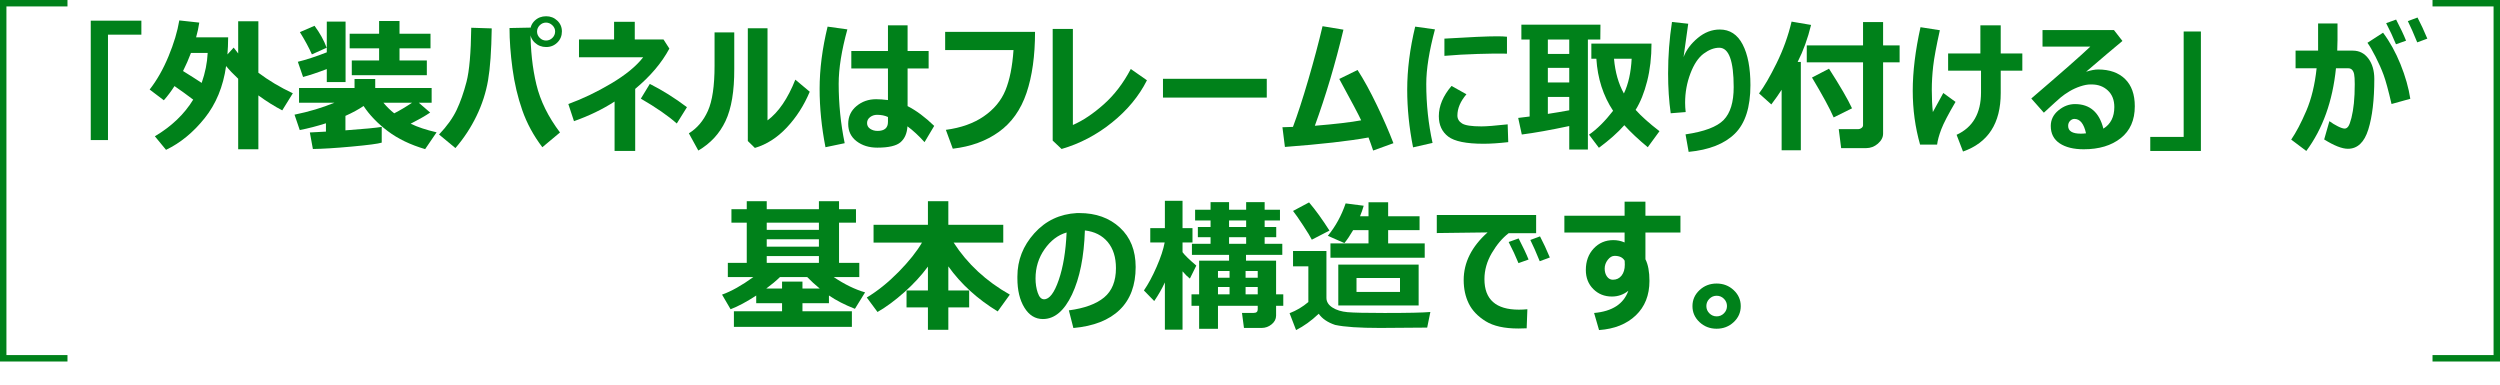 <?xml version="1.0" encoding="utf-8"?>
<!-- Generator: Adobe Illustrator 24.2.3, SVG Export Plug-In . SVG Version: 6.00 Build 0)  -->
<svg version="1.1" id="レイヤー_1" xmlns="http://www.w3.org/2000/svg" xmlns:xlink="http://www.w3.org/1999/xlink" x="0px"
	 y="0px" width="778px" height="119.854px" viewBox="0 0 778 119.854" style="enable-background:new 0 0 778 119.854;"
	 xml:space="preserve">
<style type="text/css">
	.st0{fill:#00811A;}
	.st1{fill:none;stroke:#00811A;stroke-width:2;}
</style>
<g>
	<path class="st0" d="M43.996,10.791H33.603v32.805h-5.361V6.44h15.754V10.791z"/>
	<path class="st0" d="M71.001,11.626c-0.015,1.978-0.088,3.75-0.22,5.317l1.934-2.131c0.454,0.615,0.923,1.223,1.406,1.824V6.616
		h6.284v16.018c3.237,2.432,6.812,4.563,10.723,6.394l-3.296,5.317c-2.446-1.274-4.922-2.827-7.427-4.658v16.765h-6.284V24.502
		c-1.523-1.421-2.776-2.739-3.757-3.955c-0.908,6.416-3.146,11.84-6.712,16.271c-3.567,4.432-7.563,7.702-11.986,9.811l-3.472-4.219
		c5.186-3.076,9.163-6.877,11.931-11.404c-1.86-1.421-3.801-2.827-5.823-4.219c-1.04,1.626-2.146,3.098-3.318,4.417l-4.417-3.34
		c2.241-2.856,4.197-6.295,5.867-10.316c1.67-4.021,2.791-7.753,3.362-11.195l6.218,0.681c-0.22,1.509-0.549,3.04-0.989,4.592
		H71.001z M62.761,25.798c1.099-3.149,1.721-6.255,1.868-9.316h-5.208c-0.718,1.919-1.538,3.794-2.461,5.625
		C59.26,23.528,61.194,24.758,62.761,25.798z"/>
	<path class="st0" d="M118.791,44.387c-1.113,0.352-4.23,0.762-9.349,1.23c-5.12,0.469-9.145,0.718-12.074,0.747l-0.945-5.142
		l5.01-0.264v-2.593c-2.798,0.894-5.515,1.597-8.152,2.109l-1.626-4.79c4.512-0.923,8.65-2.161,12.415-3.713H93.061V27.38h17.271
		V24.59h6.438v2.791h17.556v4.592h-3.999l3.538,3.054c-1.406,0.967-3.428,2.124-6.064,3.472c2.183,1.055,4.871,1.948,8.064,2.681
		l-3.56,5.229c-4.6-1.348-8.485-3.223-11.656-5.625c-3.172-2.402-5.673-5.002-7.504-7.8c-1.538,1.055-3.42,2.08-5.647,3.076v4.504
		c5.874-0.425,9.639-0.784,11.294-1.077V44.387z M101.697,21.492c-2.871,1.099-5.332,1.919-7.383,2.461l-1.626-4.724
		c2.593-0.63,5.596-1.611,9.009-2.944V6.726h5.845v18.809h-5.845V21.492z M101.653,14.856l-4.592,2.065
		c-0.894-2.036-2.139-4.343-3.735-6.921l4.548-1.978C99.573,10.322,100.832,12.6,101.653,14.856z M132.832,23.403h-23.357v-4.592
		h8.503v-3.779h-9.163v-4.526h9.163V6.528h6.35v3.977h9.646v4.526h-9.646v3.779h8.503V23.403z M128.218,31.972h-8.899
		c1.055,1.26,2.175,2.358,3.362,3.296C124.556,34.302,126.401,33.203,128.218,31.972z"/>
	<path class="st0" d="M153.025,8.835c-0.103,6.958-0.483,12.345-1.143,16.161c-0.659,3.816-1.86,7.522-3.604,11.118
		c-1.743,3.597-3.926,6.918-6.548,9.965l-5.098-4.219c2.461-2.593,4.281-5.131,5.46-7.613c1.179-2.483,2.208-5.409,3.087-8.778
		s1.37-8.979,1.472-16.831L153.025,8.835z M174.272,41.223l-5.493,4.592c-2.739-3.604-4.819-7.438-6.24-11.503
		c-1.421-4.064-2.439-8.378-3.054-12.941s-0.923-8.778-0.923-12.646l6.526-0.132v0.769c0,6.211,0.611,11.858,1.835,16.941
		C168.145,31.387,170.596,36.36,174.272,41.223z M174.866,9.78c0,1.362-0.472,2.512-1.417,3.45
		c-0.944,0.938-2.105,1.406-3.482,1.406s-2.553-0.454-3.526-1.362c-0.975-0.908-1.461-2.043-1.461-3.406
		c0-1.392,0.479-2.542,1.439-3.45s2.143-1.362,3.549-1.362c1.348,0,2.501,0.454,3.461,1.362
		C174.386,7.327,174.866,8.447,174.866,9.78z M172.756,9.78c0-0.732-0.29-1.373-0.868-1.923c-0.579-0.549-1.234-0.824-1.967-0.824
		c-0.747,0-1.399,0.278-1.956,0.835s-0.835,1.208-0.835,1.956s0.278,1.399,0.835,1.956s1.208,0.835,1.956,0.835
		c0.776,0,1.443-0.278,2-0.835S172.756,10.556,172.756,9.78z"/>
	<path class="st0" d="M197.673,46.98h-6.416V31.599c-3.706,2.402-7.917,4.438-12.634,6.108l-1.758-5.339
		c4.38-1.582,8.818-3.706,13.315-6.372s7.822-5.391,9.976-8.174h-19.973v-5.537h10.92V6.792h6.438v5.493h8.943l1.824,2.834
		c-2.373,4.438-5.918,8.621-10.635,12.546V46.98z M213.779,33.357l-3.164,5.076c-2.681-2.388-6.409-4.966-11.184-7.734l2.791-4.592
		C206.162,28.098,210.015,30.515,213.779,33.357z"/>
	<path class="st0" d="M228.501,21.47c0.029,6.885-0.875,12.279-2.713,16.183c-1.839,3.904-4.662,6.969-8.471,9.196l-2.944-5.361
		c2.563-1.567,4.537-3.893,5.922-6.976c1.384-3.083,2.076-7.775,2.076-14.074V10.088h6.13V21.47z M251.99,28.545
		c-1.787,4.263-4.167,7.976-7.141,11.14s-6.284,5.281-9.932,6.35l-2.197-2.153V8.791h6.13v28.674
		c3.428-2.549,6.313-6.775,8.657-12.678L251.99,28.545z"/>
	<path class="st0" d="M263.701,9.143c-1.802,6.519-2.703,12.166-2.703,16.941c0,6.24,0.623,12.4,1.868,18.479l-5.977,1.252
		c-1.216-6.196-1.824-12.253-1.824-18.171c0-6.094,0.828-12.546,2.483-19.358L263.701,9.143z M290.727,39.18l-3.01,5.054
		c-1.816-2.007-3.589-3.647-5.317-4.922c-0.132,2.168-0.846,3.816-2.143,4.944c-1.296,1.128-3.717,1.692-7.262,1.692
		c-2.534,0-4.673-0.663-6.416-1.988c-1.743-1.326-2.615-3.124-2.615-5.395s0.857-4.12,2.571-5.548
		c1.714-1.429,3.75-2.143,6.108-2.143c1.04,0,2.271,0.088,3.691,0.264v-9.822h-11.404v-5.449h11.404V7.89h6.108v7.976h6.548v5.449
		h-6.548v11.711C285.124,34.389,287.886,36.44,290.727,39.18z M276.335,37.949v-1.538c-0.967-0.454-2.102-0.681-3.406-0.681
		c-0.806,0-1.523,0.238-2.153,0.714s-0.945,1.095-0.945,1.856s0.326,1.359,0.978,1.791s1.41,0.648,2.274,0.648
		C275.251,40.74,276.335,39.809,276.335,37.949z"/>
	<path class="st0" d="M322.104,9.912c0,7.456-0.886,13.799-2.659,19.028s-4.64,9.265-8.603,12.107s-8.741,4.585-14.337,5.229
		l-2.153-5.867c4.717-0.63,8.653-2.032,11.811-4.208c3.156-2.175,5.397-4.87,6.724-8.086c1.325-3.215,2.164-7.394,2.516-12.535
		h-21.27V9.912H322.104z"/>
	<path class="st0" d="M356.931,24.985c-2.476,4.922-6.105,9.306-10.888,13.15c-4.783,3.846-10.008,6.588-15.677,8.229l-2.769-2.615
		V9.011h6.284v29.883c3.105-1.348,6.31-3.49,9.613-6.427c3.303-2.937,6.105-6.603,8.405-10.997L356.931,24.985z"/>
	<path class="st0" d="M394.219,30.368h-32.3v-5.845h32.3V30.368z"/>
	<path class="st0" d="M425.881,42.783c-6.094,1.113-14.766,2.095-26.016,2.944l-0.769-6.13c0.908,0,1.999-0.037,3.273-0.11
		c1.436-3.809,3.025-8.694,4.769-14.656s3.223-11.521,4.438-16.677l6.504,1.077c-2.52,10.562-5.486,20.53-8.899,29.905
		c6.401-0.527,11.206-1.091,14.414-1.692c-0.645-1.45-2.915-5.742-6.812-12.876l5.691-2.791c1.919,2.959,3.922,6.61,6.01,10.953
		c2.087,4.344,3.805,8.288,5.152,11.833l-6.307,2.285C426.848,45.398,426.364,44.043,425.881,42.783z"/>
	<path class="st0" d="M446.557,9.143c-1.802,6.724-2.703,12.385-2.703,16.985c0,6.313,0.652,12.429,1.956,18.347l-6.064,1.384
		c-1.216-6.108-1.824-12.092-1.824-17.952c0-6.211,0.828-12.751,2.483-19.622L446.557,9.143z M469.365,44.233
		c-2.988,0.337-5.545,0.505-7.669,0.505c-5.376,0-9.042-0.743-10.997-2.23c-1.956-1.487-2.934-3.607-2.934-6.361
		c0-3.179,1.318-6.313,3.955-9.404l4.637,2.593c-1.875,2.197-2.813,4.402-2.813,6.614c0,1.04,0.483,1.864,1.45,2.472
		s2.974,0.912,6.021,0.912c1.553,0,4.277-0.212,8.174-0.637L469.365,44.233z M468.97,16.702l-1.473-0.022
		c-1.538-0.029-4.087,0.007-7.646,0.11s-7.009,0.3-10.349,0.593v-5.361c7.925-0.483,13.41-0.725,16.457-0.725
		c1.216,0,2.22,0.044,3.011,0.132V16.702z"/>
	<path class="st0" d="M488.349,39.223c-5.918,1.26-10.84,2.139-14.766,2.637l-1.121-5.164l3.56-0.439v-23.95h-2.57V7.671h24.609
		l-0.044,4.636h-3.867V46.54h-5.801V39.223z M481.691,12.307v4.482h6.658v-4.482H481.691z M481.691,21.118v4.548h6.658v-4.548
		H481.691z M481.691,35.444c2.3-0.352,4.52-0.725,6.658-1.121v-4.153h-6.658V35.444z M513.947,13.559c0,4.233-0.45,8.134-1.351,11.7
		c-0.901,3.567-2.099,6.544-3.593,8.932c1.787,1.992,4.263,4.204,7.427,6.636l-3.647,4.988c-2.9-2.402-5.332-4.688-7.295-6.855
		c-2.051,2.314-4.688,4.658-7.91,7.031l-3.076-4.087c2.476-1.699,4.973-4.175,7.492-7.427c-3.091-4.673-4.826-10.071-5.207-16.194
		h-1.561v-4.724H513.947z M505.356,29.094c1.392-2.93,2.197-6.533,2.417-10.811h-5.493
		C502.646,22.473,503.672,26.077,505.356,29.094z"/>
	<path class="st0" d="M525.505,47.265l-0.967-5.449c5.83-0.85,9.785-2.344,11.865-4.482s3.12-5.544,3.12-10.217
		c0-8.174-1.494-12.261-4.482-12.261c-1.582,0-3.2,0.612-4.855,1.834c-1.655,1.224-3.032,3.282-4.131,6.175
		s-1.648,5.921-1.648,9.085c0,0.937,0.059,1.912,0.176,2.922l-4.658,0.374c-0.542-3.823-0.813-7.954-0.813-12.393
		c0-5.435,0.402-10.774,1.208-16.018l5.054,0.549c-0.352,2.3-0.835,5.757-1.45,10.371c0.835-2.197,2.308-4.175,4.417-5.933
		s4.395-2.637,6.855-2.637c3.12,0,5.489,1.545,7.108,4.636c1.618,3.091,2.428,7.317,2.428,12.678c0,6.87-1.608,11.895-4.823,15.073
		C536.692,44.753,531.891,46.65,525.505,47.265z"/>
	<path class="st0" d="M560.42,46.76h-5.977V27.93c-0.82,1.304-1.89,2.827-3.208,4.57l-3.823-3.428
		c1.567-2.065,3.384-5.189,5.449-9.371s3.625-8.507,4.68-12.975l6.065,1.033c-1.026,4.219-2.417,8.057-4.176,11.514h0.989V46.76z
		 M586.018,41.597c0,1.128-0.535,2.161-1.604,3.098s-2.314,1.406-3.735,1.406h-7.713l-0.746-5.911h6.107
		c0.337,0,0.663-0.121,0.979-0.362c0.314-0.242,0.473-0.524,0.473-0.846V19.404h-17.513v-5.273h17.513V6.858h6.24v7.273h5.141v5.273
		h-5.141V41.597z M576.35,33.708l-5.713,2.834c-1.217-2.798-3.465-6.936-6.746-12.415l5.295-2.747
		C572.659,26.787,575.046,30.896,576.35,33.708z"/>
	<path class="st0" d="M608.561,31.709c-2.256,3.838-3.734,6.684-4.438,8.536c-0.703,1.854-1.136,3.439-1.297,4.757h-5.295
		c-1.524-5.347-2.285-10.935-2.285-16.765c0-5.903,0.805-12.495,2.416-19.775l6.021,0.945c-1.1,4.937-1.791,8.672-2.077,11.206
		c-0.285,2.534-0.429,4.973-0.429,7.317c0,2.666,0.11,4.98,0.33,6.943c0.703-1.333,1.787-3.311,3.252-5.933L608.561,31.709z
		 M610.891,47.156l-2-5.208c5.068-2.314,7.603-6.709,7.603-13.184v-6.768h-10.239v-5.361h10.041V7.89h6.328v8.745h6.725v5.361
		h-6.725v6.987C622.624,38.359,618.714,44.416,610.891,47.156z"/>
	<path class="st0" d="M654.573,40.036c2.27-1.406,3.405-3.647,3.405-6.724c0-2.183-0.67-3.9-2.011-5.153
		c-1.34-1.252-3.021-1.878-5.043-1.878h-0.417c-0.879,0-1.915,0.198-3.109,0.593c-1.193,0.396-2.317,0.908-3.372,1.538
		s-1.96,1.26-2.714,1.89c-0.755,0.63-2.509,2.219-5.263,4.768l-3.911-4.417c9.58-8.203,15.703-13.586,18.369-16.15h-14.876V9.363
		h22.236l2.637,3.384c-2.534,2.095-6.306,5.288-11.315,9.58c1.494-0.469,2.739-0.703,3.735-0.703c3.574,0,6.372,0.985,8.394,2.956
		s3.032,4.801,3.032,8.492c0,4.307-1.458,7.613-4.373,9.921c-2.915,2.307-6.753,3.46-11.514,3.46c-3.149,0-5.646-0.615-7.492-1.846
		s-2.769-3.032-2.769-5.405c0-1.919,0.791-3.534,2.373-4.845c1.582-1.311,3.303-1.966,5.163-1.966
		C650.354,32.39,653.298,34.939,654.573,40.036z M649.167,41.487c-0.658-2.988-1.86-4.482-3.604-4.482
		c-0.498,0-0.948,0.202-1.351,0.604c-0.403,0.403-0.604,0.927-0.604,1.571c0,1.611,1.311,2.417,3.934,2.417
		C648.112,41.597,648.654,41.56,649.167,41.487z"/>
	<path class="st0" d="M684.918,46.98h-15.755v-4.373h10.394V9.802h5.361V46.98z"/>
	<path class="st0" d="M727.434,12.417c0,0.923-0.029,2.036-0.088,3.34h4.856c2.006,0,3.621,0.824,4.845,2.472
		c1.223,1.648,1.835,3.761,1.835,6.339c0,6.489-0.623,11.733-1.868,15.732s-3.362,5.999-6.351,5.999c-1.816,0-4.277-0.967-7.383-2.9
		l1.627-5.691c0.834,0.615,1.717,1.154,2.647,1.615c0.93,0.462,1.629,0.692,2.099,0.692c0.424,0,0.798-0.22,1.12-0.659
		s0.651-1.326,0.989-2.659c0.336-1.333,0.593-2.86,0.769-4.582c0.176-1.721,0.264-3.695,0.264-5.921
		c0-1.494-0.065-2.542-0.198-3.142c-0.131-0.601-0.352-1.051-0.658-1.352c-0.309-0.3-0.689-0.45-1.143-0.45h-3.846
		c-1.04,10.254-4.116,18.831-9.229,25.73l-4.702-3.538c1.538-2.241,3.105-5.226,4.702-8.954c1.597-3.728,2.666-8.141,3.208-13.238
		h-6.548v-5.493h7.01V7.297h6.042V12.417z M750.088,30.742l-5.844,1.626c-0.982-4.248-1.806-7.273-2.473-9.075
		c-0.666-1.802-1.501-3.684-2.505-5.647c-1.003-1.963-1.842-3.406-2.516-4.329l4.856-3.142c2.123,2.842,3.937,6.123,5.438,9.844
		C748.547,23.74,749.56,27.314,750.088,30.742z M748.769,12.659l-3.142,1.121c-0.864-2.124-1.883-4.314-3.054-6.57l3.098-1.121
		C747.034,8.711,748.066,10.901,748.769,12.659z M755.384,12.021l-3.142,1.165c-1.1-2.71-2.073-4.915-2.923-6.614l3.011-1.121
		C753.34,7.37,754.358,9.56,755.384,12.021z"/>
	<path class="st0" d="M235.334,91.972c-3.003,1.963-5.662,3.384-7.976,4.263l-2.659-4.549c2.886-1.025,6.138-2.849,9.756-5.471
		h-7.954v-4.417h5.889V69.296h-4.768v-4.197h4.768v-2.483h6.218v2.483h16.238v-2.483h6.262v2.483h5.273v4.197h-5.273v12.502h6.306
		v4.417h-7.976c3.398,2.285,6.658,3.874,9.778,4.768l-3.164,5.12c-3.179-1.245-5.874-2.63-8.086-4.153v2.396h-8.24v2.526h15.381
		v4.856h-36.716v-4.856h14.985v-2.526h-8.042V91.972z M242.739,86.215c-1.187,1.157-2.615,2.351-4.285,3.582h4.922v-2.153h6.35
		v2.153h5.383c-1.421-1.157-2.725-2.351-3.911-3.582H242.739z M238.608,69.296v2.241h16.238v-2.241H238.608z M238.608,74.459v2.307
		h16.238v-2.307H238.608z M238.608,79.689v2.109h16.238v-2.109H238.608z"/>
	<path class="st0" d="M288.771,82.963c-2.021,2.754-4.475,5.416-7.361,7.987c-2.886,2.57-5.662,4.617-8.328,6.141l-3.34-4.504
		c3.413-2.065,6.72-4.728,9.921-7.987c3.2-3.259,5.621-6.295,7.262-9.107h-15.073v-5.537h16.919v-7.339h6.35v7.339h17.095v5.537
		h-15.447c4.292,6.636,10.122,12.034,17.49,16.193l-3.779,5.229c-6.343-3.882-11.462-8.554-15.359-14.018v7.493h6.482v5.273h-6.482
		v6.965h-6.35v-6.965h-6.658v-5.273h6.658V82.963z"/>
	<path class="st0" d="M334.035,102.079l-1.406-5.493c4.863-0.645,8.521-1.985,10.976-4.021c2.453-2.036,3.68-5.075,3.68-9.118
		c0-3.384-0.857-6.098-2.571-8.141c-1.714-2.044-4.08-3.241-7.097-3.593c-0.264,8.203-1.601,14.85-4.01,19.94
		c-2.41,5.09-5.431,7.635-9.063,7.635c-2.373,0-4.289-1.183-5.746-3.548c-1.458-2.366-2.186-5.409-2.186-9.13v-0.549
		c0-5.068,1.754-9.554,5.262-13.458c3.508-3.903,7.929-6.002,13.261-6.295h0.769c5.127,0,9.328,1.505,12.601,4.516
		c3.274,3.01,4.911,7.101,4.911,12.271c0,5.669-1.652,10.107-4.955,13.315S340.349,101.508,334.035,102.079z M331.926,72.35
		c-2.681,0.776-4.962,2.505-6.845,5.186s-2.823,5.72-2.823,9.119c0,1.626,0.23,3.113,0.692,4.46
		c0.461,1.348,1.117,2.021,1.966,2.021c1.67,0,3.193-2.007,4.57-6.02C330.864,83.102,331.677,78.18,331.926,72.35z"/>
	<path class="st0" d="M362.512,87.885c-0.923,1.992-2.029,3.926-3.318,5.801l-3.208-3.296c1.348-1.948,2.666-4.398,3.955-7.35
		s2.124-5.482,2.505-7.592h-4.482v-4.46h4.548v-8.503h5.493v8.503h3.098v4.46h-3.098v3.032c0.659,0.908,2.087,2.3,4.285,4.175
		l-2,4.043c-0.688-0.527-1.45-1.282-2.285-2.263v18.149h-5.493V87.885z M399.359,95.157h-2.241v3.055
		c0,1.055-0.461,1.959-1.384,2.714c-0.923,0.754-1.963,1.131-3.12,1.131h-5.493l-0.615-4.68h3.647c0.835,0,1.252-0.366,1.252-1.099
		v-1.121h-12.37v7.163h-5.867v-7.163h-2.373v-3.56h2.373v-10.48h9.316v-1.802h-11.557v-3.45h5.801v-2.043h-3.955v-3.186h3.955
		v-2.021h-4.812v-3.34h4.812v-2.373h5.756v2.373h5.317v-2.373h5.757v2.373h4.769v3.34h-4.769v2.021h3.604v3.186h-3.604v2.043h5.493
		v3.45h-11.294v1.802h9.36v10.48h2.241V95.157z M382.639,84.325h-3.604v2.109h3.604V84.325z M379.035,91.597h3.604v-2.285h-3.604
		V91.597z M382.484,68.615v2.021h5.317v-2.021H382.484z M382.484,75.866h5.317v-2.043h-5.317V75.866z M391.405,86.434v-2.109h-3.779
		v2.109H391.405z M387.626,91.597h3.779v-2.285h-3.779V91.597z"/>
	<path class="st0" d="M445.129,97.091l-0.989,4.856l-14.655,0.109c-6.475,0-11.141-0.314-13.997-0.944
		c-2.329-0.776-4.028-1.934-5.098-3.472c-2.3,2.183-4.65,3.874-7.053,5.075l-2.021-5.251c2.124-0.806,4.072-1.963,5.845-3.472
		V82.875h-4.769v-4.768h10.394v14.589c0,1.201,0.618,2.201,1.856,3c1.237,0.798,2.809,1.281,4.713,1.45
		c1.904,0.168,5.735,0.252,11.492,0.252C438.141,97.398,442.902,97.296,445.129,97.091z M413.729,71.757l-5.493,2.834
		c-0.396-0.82-1.293-2.296-2.691-4.427c-1.399-2.132-2.45-3.637-3.153-4.516l4.988-2.659
		C409.328,65.26,411.444,68.182,413.729,71.757z M424.387,64.022c-0.308,1.084-0.688,2.175-1.143,3.274h2.637v-4.351h6.108v4.351
		h9.777v4.329h-9.777v4.131h11.382v4.46h-29.334v-4.46h11.844v-4.131h-4.79c-1.025,1.758-1.934,3.098-2.725,4.021l-5.142-2.263
		c2.388-2.9,4.233-6.262,5.537-10.085L424.387,64.022z M416.476,95.069V82.347h25.005v12.722H416.476z M422.145,90.85h13.535v-4.328
		h-13.535V90.85z"/>
	<path class="st0" d="M475.319,96.234l-0.22,5.933c-1.289,0.044-2.153,0.065-2.593,0.065c-4.351,0-7.746-0.758-10.185-2.273
		c-2.439-1.517-4.186-3.348-5.24-5.493c-1.055-2.146-1.582-4.589-1.582-7.328c0-5.449,2.476-10.386,7.427-14.81l-15.799,0.198
		v-5.625h30.916v5.669h-8.548c-1.963,1.509-3.71,3.567-5.24,6.174c-1.531,2.607-2.296,5.317-2.296,8.13
		c0,6.328,3.574,9.492,10.723,9.492C473.503,96.366,474.382,96.322,475.319,96.234z M475.692,80.765l-3.142,1.121
		c-0.864-2.124-1.883-4.314-3.055-6.57l3.099-1.121C473.957,76.818,474.989,79.008,475.692,80.765z M482.307,80.128l-3.143,1.165
		c-1.099-2.71-2.072-4.915-2.922-6.614l3.01-1.121C480.263,75.477,481.281,77.667,482.307,80.128z"/>
	<path class="st0" d="M522.956,72.372h-10.898v8.306c0.835,1.641,1.252,3.889,1.252,6.746c0,4.453-1.421,8.031-4.263,10.734
		c-2.842,2.702-6.65,4.222-11.426,4.559l-1.538-5.317c5.64-0.498,9.192-2.805,10.657-6.921c-1.479,1.201-3.187,1.802-5.12,1.802
		c-2.3,0-4.226-0.772-5.778-2.318c-1.553-1.545-2.329-3.526-2.329-5.943c0-2.71,0.813-4.937,2.438-6.68s3.67-2.615,6.131-2.615
		c1.201,0,2.365,0.242,3.493,0.725v-3.076h-18.742v-5.229h18.742v-4.395h6.482v4.395h10.898V72.372z M505.641,82.369l-0.044-1.23
		c-0.571-1.011-1.611-1.516-3.12-1.516c-0.791,0-1.505,0.414-2.143,1.241c-0.637,0.828-0.956,1.732-0.956,2.714
		c0,0.996,0.238,1.824,0.715,2.483c0.476,0.659,1.087,0.989,1.834,0.989c1.128,0,2.029-0.429,2.703-1.285
		C505.305,84.907,505.641,83.776,505.641,82.369z"/>
	<path class="st0" d="M541.721,95.267c0,1.948-0.732,3.607-2.197,4.977s-3.237,2.055-5.317,2.055s-3.853-0.686-5.317-2.055
		s-2.197-3.028-2.197-4.977s0.732-3.607,2.197-4.977c1.465-1.37,3.237-2.055,5.317-2.055s3.853,0.685,5.317,2.055
		C540.988,91.66,541.721,93.319,541.721,95.267z M537.435,95.245c0-0.879-0.314-1.633-0.944-2.263s-1.385-0.945-2.264-0.945
		s-1.633,0.315-2.263,0.945s-0.945,1.384-0.945,2.263s0.315,1.634,0.945,2.264s1.384,0.944,2.263,0.944s1.634-0.314,2.264-0.944
		S537.435,96.124,537.435,95.245z"/>
</g>
<g>
	<path id="パス_74" class="st1" d="M21,1H1v110.5h20"/>
	<path id="パス_75" class="st1" d="M757,1h20v110.5h-20"/>
</g>
</svg>
